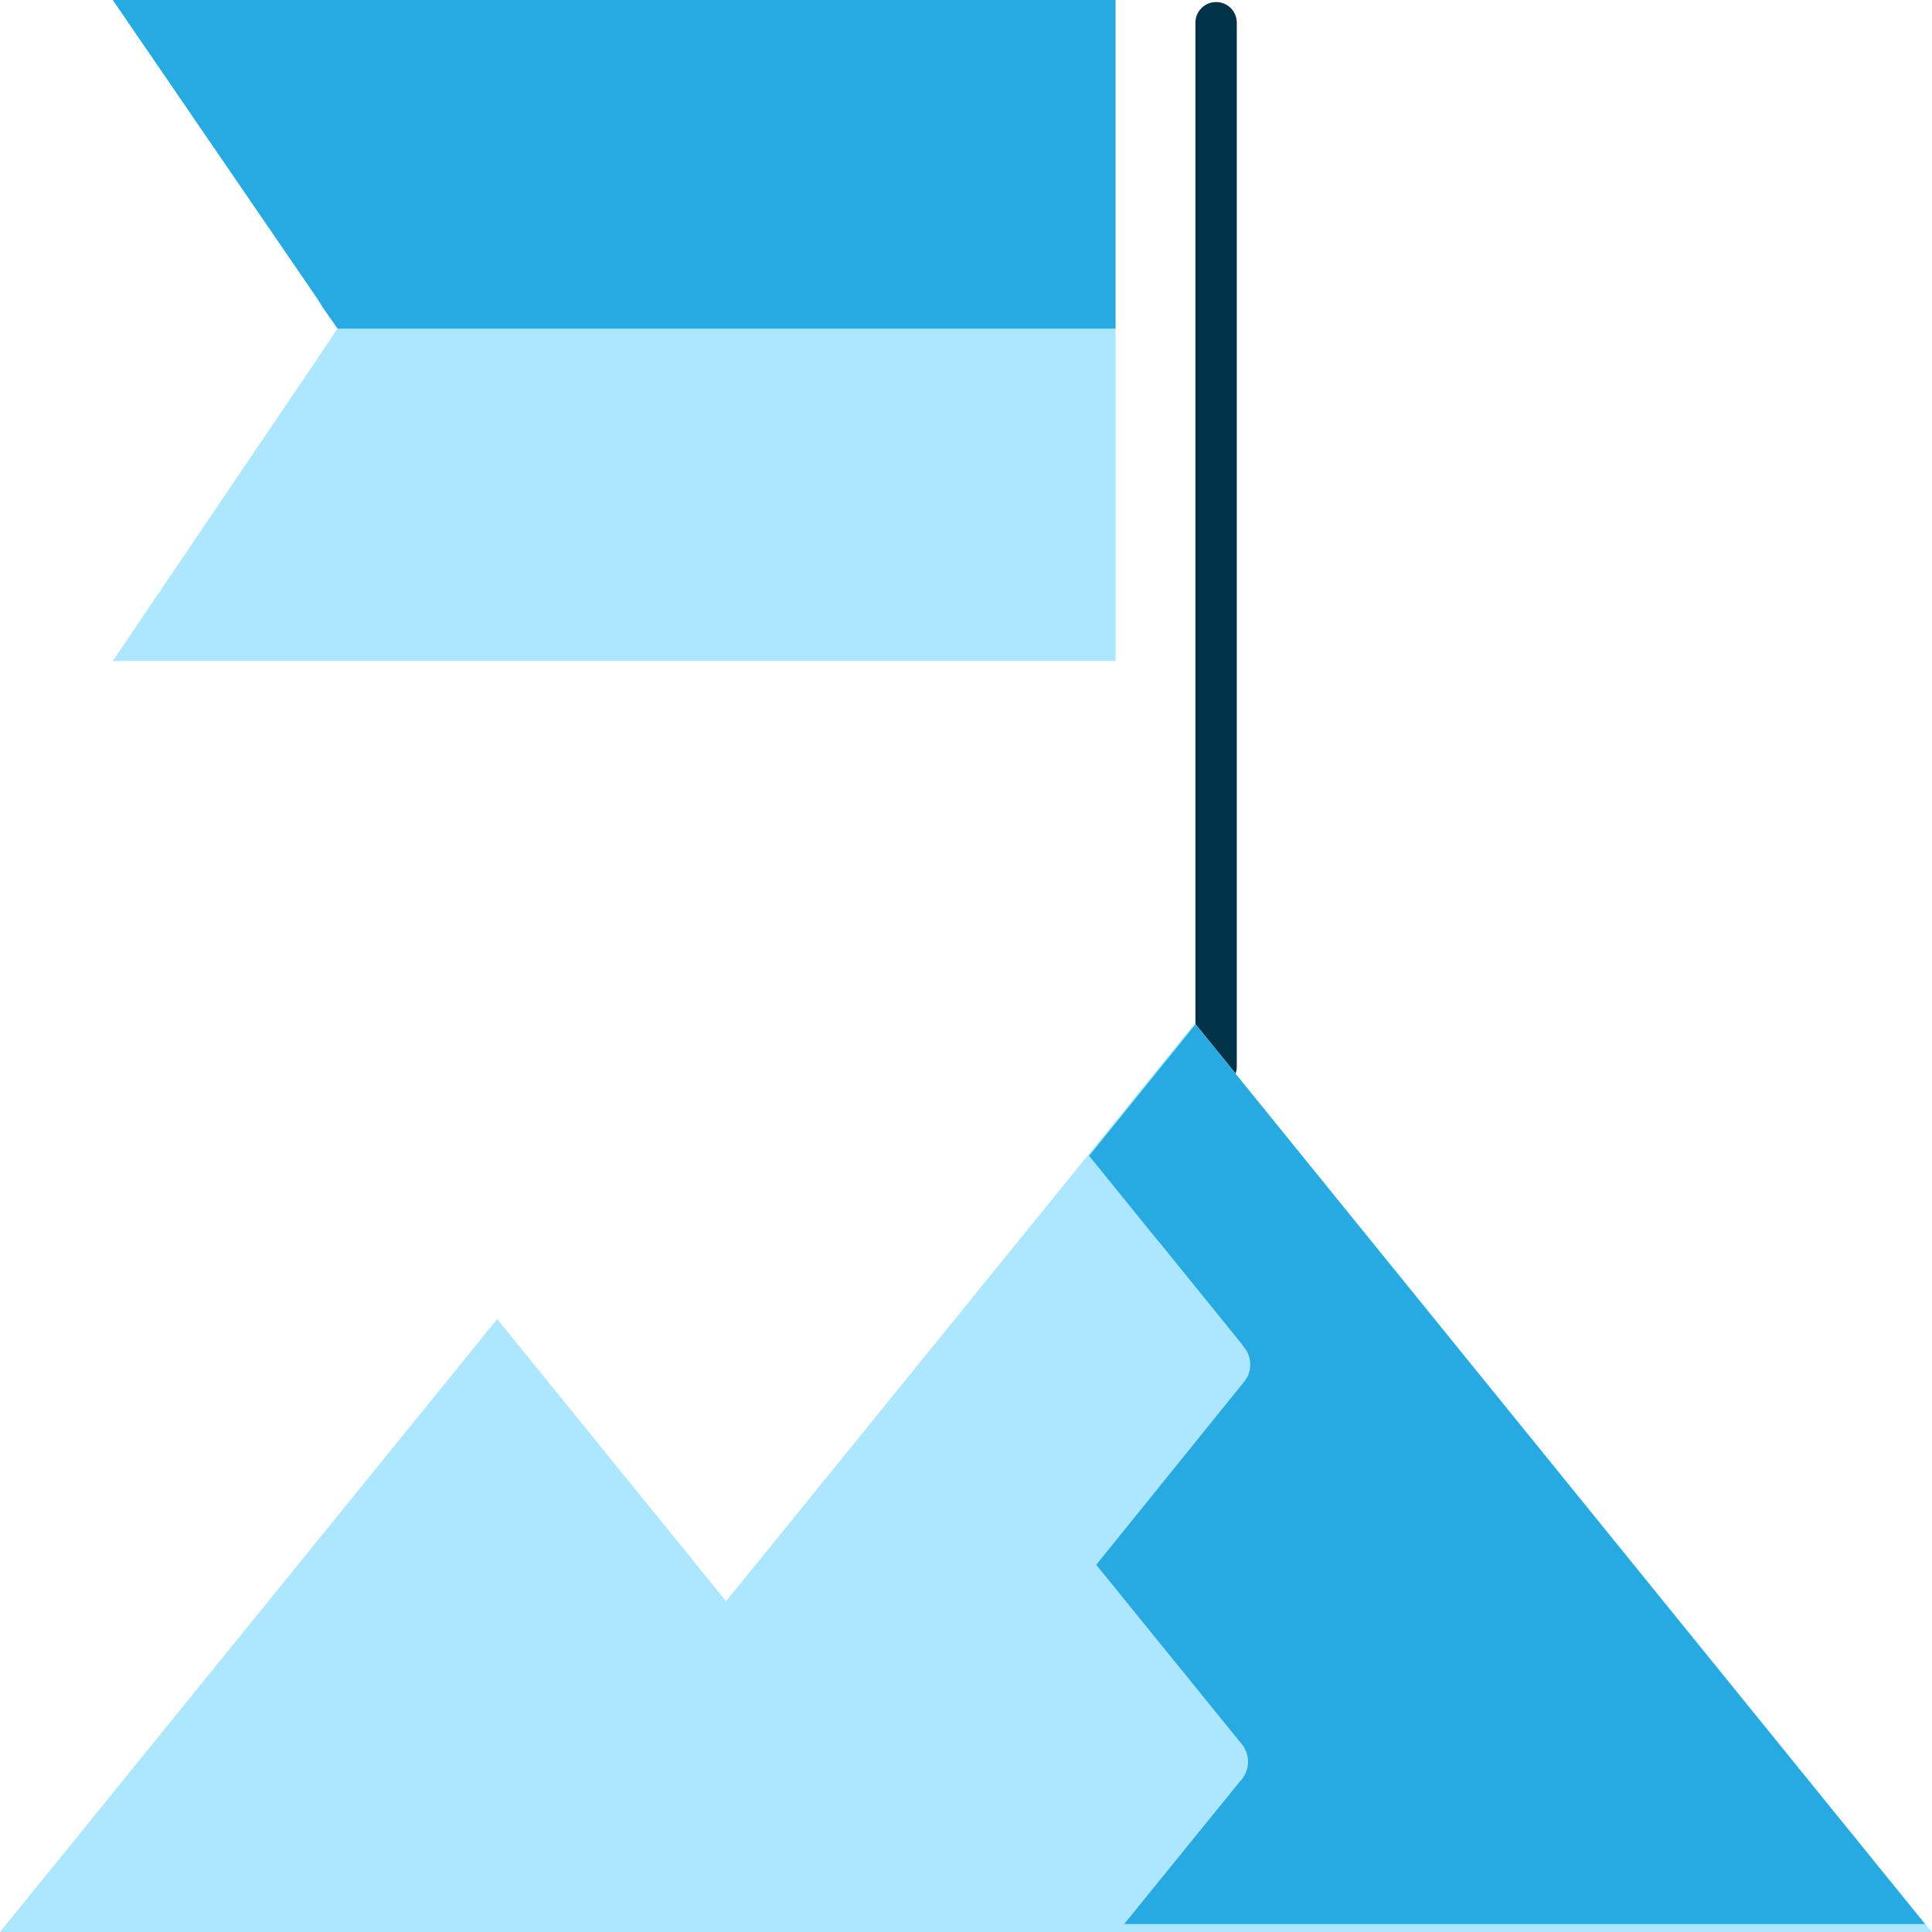 <svg width="221" height="221" viewBox="0 0 221 221" fill="none" xmlns="http://www.w3.org/2000/svg">
<g clip-path="url(#clip0_220_1168)">
<path d="M141.475 2.592C141.475 1.29 140.416 0.235 139.11 0.235C137.803 0.235 136.744 1.29 136.744 2.592V122.009C136.744 123.311 137.803 124.366 139.11 124.366C140.416 124.366 141.475 123.311 141.475 122.009V2.592Z" fill="#003248"/>
<path d="M221 221H52.365L136.682 117.06L221 221Z" fill="#ADE7FF"/>
<path d="M127.611 0V37.626H38.64L36.916 35.164L36.41 34.342L35.703 33.298L12.899 0H127.611Z" fill="#27AAE1"/>
<path d="M127.611 37.626V75.612H12.899L36.51 40.726L36.763 40.339L38.588 37.626H127.611Z" fill="#ADE7FF"/>
<path d="M142.724 201.957C142.776 201.652 142.776 201.3 142.724 201.048C142.724 200.896 142.671 200.743 142.623 200.596C142.571 200.396 142.471 200.191 142.37 199.991C142.318 199.839 142.217 199.687 142.065 199.539L141.864 199.287L125.398 178.995L142.117 158.3L142.318 158.047C142.418 157.895 142.571 157.743 142.623 157.595C142.776 157.395 142.824 157.191 142.876 156.991C142.929 156.838 142.977 156.686 142.977 156.538C143.029 156.234 143.029 155.882 142.977 155.629C142.977 155.477 142.925 155.325 142.876 155.177C142.824 154.977 142.724 154.773 142.623 154.573C142.571 154.473 142.471 154.32 142.37 154.22C142.318 154.12 142.217 153.968 142.117 153.868C142.117 153.833 142.1 153.8 142.065 153.768L132.54 142.009C132.505 141.974 132.471 141.941 132.439 141.909L124.586 132.216L136.748 117.173L220.197 220.095H128.589L141.864 203.74C142.065 203.54 142.27 203.287 142.37 203.031C142.523 202.831 142.571 202.626 142.623 202.426C142.676 202.274 142.724 202.122 142.724 201.974V201.957Z" fill="#27AAE1"/>
<path d="M113.748 221H0L56.874 150.889L113.748 221Z" fill="#ADE7FF"/>
</g>
<defs>
<clipPath id="clip0_220_1168">
<rect width="221" height="221" fill="white"/>
</clipPath>
</defs>
</svg>
